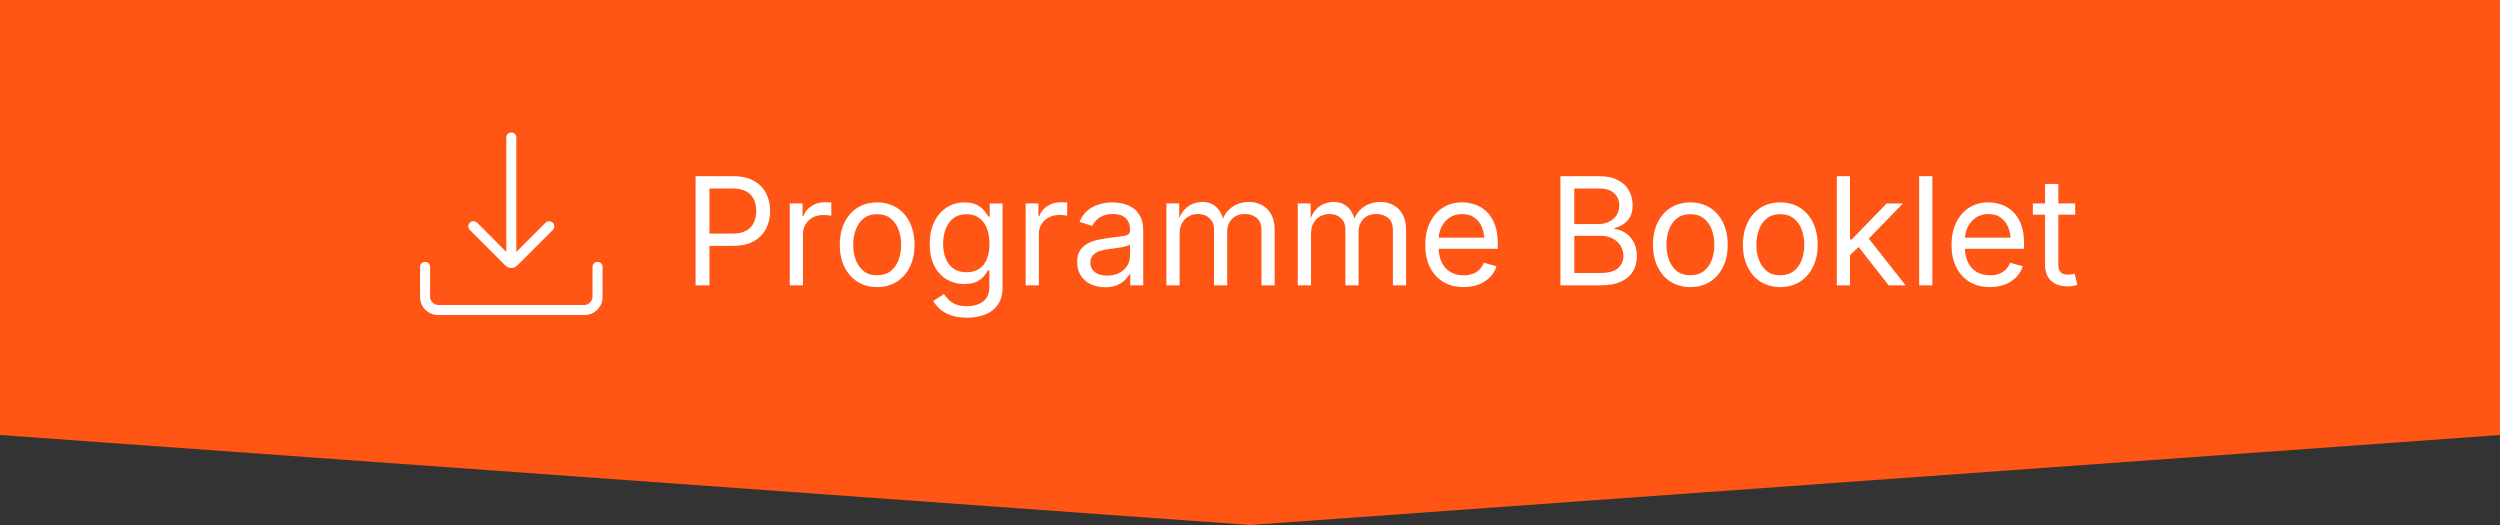 <?xml version="1.0" encoding="UTF-8"?>
<svg id="Layer_2" data-name="Layer 2" xmlns="http://www.w3.org/2000/svg" viewBox="0 0 1000 210">
  <rect x="0" y="0" width="1000" height="210" fill="#333333" stroke="none"/>
  <defs>
    <style>
      .cls-1 {
        fill: #ff5515;
      }

      .cls-2 {
        fill: #fff;
      }
    </style>
  </defs>
  <g id="Layer_1-2" data-name="Layer 1">
    <polygon class="cls-1" points="1000 174 500 210 0 174 0 0 1000 0 1000 174"/>
    <g>
      <path class="cls-2" d="M204.49,107.2c-.5,0-.95-.1-1.35-.31-.4-.21-.78-.49-1.13-.84l-14.09-14.09c-.38-.4-.58-.87-.61-1.41-.02-.54.19-1.04.63-1.48.45-.45.94-.66,1.45-.62.51.03,1,.24,1.46.62l11.67,11.7v-45.76c0-.57.19-1.05.58-1.43.39-.38.87-.57,1.45-.57s1.05.19,1.42.57c.37.38.56.86.56,1.43v45.76l11.7-11.7c.36-.38.82-.57,1.37-.56.55,0,1.07.21,1.55.59.41.46.6.96.57,1.51-.03.54-.24,1.01-.62,1.39l-14.05,14.05c-.36.36-.75.64-1.17.85-.42.21-.88.31-1.38.31ZM175.24,126c-2,0-3.71-.7-5.11-2.11-1.4-1.41-2.11-3.11-2.11-5.11v-12.02c0-.57.19-1.05.58-1.43.39-.38.87-.57,1.45-.57s1.05.19,1.42.57c.37.38.56.86.56,1.43v12.02c0,.8.33,1.54,1,2.21.67.67,1.4,1,2.21,1h58.56c.8,0,1.54-.33,2.21-1,.67-.67,1-1.4,1-2.21v-12.02c0-.57.19-1.05.58-1.43.39-.38.87-.57,1.45-.57s1.05.19,1.42.57c.37.38.56.86.56,1.43v12.02c0,2-.7,3.71-2.11,5.11-1.41,1.4-3.11,2.11-5.11,2.11h-58.56Z"/>
      <g>
        <path class="cls-2" d="M278.23,114.12v-43.65h14.94c3.4,0,6.2.62,8.39,1.86s3.83,2.91,4.89,5,1.6,4.43,1.6,7.03-.53,4.95-1.6,7.06-2.69,3.79-4.88,5.04-4.98,1.88-8.38,1.88h-10.58v-4.89h10.31c2.3,0,4.16-.4,5.57-1.19s2.43-1.88,3.06-3.25.95-2.92.95-4.64-.32-3.26-.95-4.61-1.66-2.43-3.08-3.21-3.29-1.17-5.61-1.17h-9.08v38.76h-5.57Z"/>
        <path class="cls-2" d="M315.91,114.12v-32.75h5.1v5.04h.35c.61-1.66,1.68-2.99,3.24-4s3.31-1.51,5.26-1.51c.39,0,.85,0,1.39.03s.96.04,1.27.06v5.3c-.16-.04-.55-.1-1.17-.18s-1.29-.12-1.99-.12c-1.56,0-2.96.33-4.2.98s-2.21,1.55-2.92,2.7-1.05,2.46-1.05,3.94v20.51h-5.27Z"/>
        <path class="cls-2" d="M350.83,114.83c-2.97,0-5.57-.7-7.81-2.11s-3.98-3.38-5.23-5.92-1.88-5.49-1.88-8.85.62-6.4,1.88-8.95,2.99-4.53,5.23-5.93,4.84-2.11,7.81-2.11,5.61.7,7.85,2.11,3.99,3.38,5.24,5.93,1.88,5.53,1.88,8.95-.62,6.31-1.88,8.85-3,4.51-5.24,5.92-4.86,2.11-7.85,2.11ZM350.83,110.11c2.21,0,4.02-.57,5.45-1.7s2.48-2.62,3.16-4.47,1.03-3.84,1.03-5.99-.34-4.18-1.03-6.05-1.74-3.37-3.16-4.51-3.24-1.71-5.45-1.71-3.98.57-5.39,1.71-2.45,2.64-3.13,4.5-1.03,3.88-1.03,6.06.34,4.15,1.03,5.99,1.73,3.33,3.13,4.47,3.2,1.7,5.39,1.7Z"/>
        <path class="cls-2" d="M386.75,127.07c-2.42,0-4.52-.31-6.28-.92s-3.24-1.43-4.41-2.45-2.1-2.12-2.78-3.31l4.28-2.75c.47.62,1.05,1.32,1.74,2.08s1.63,1.41,2.81,1.95,2.73.81,4.64.81c2.62,0,4.77-.62,6.46-1.88s2.53-3.22,2.53-5.92v-6.56h-.5c-.37.62-.89,1.37-1.57,2.23s-1.64,1.62-2.9,2.27-2.94.98-5.05.98c-2.62,0-4.97-.62-7.06-1.86s-3.74-3.05-4.95-5.43-1.82-5.28-1.82-8.7.6-6.31,1.79-8.8,2.84-4.42,4.94-5.79,4.51-2.05,7.22-2.05c2.11,0,3.79.35,5.05,1.04s2.23,1.49,2.92,2.39,1.21,1.64,1.58,2.23h.5v-5.24h5.13v33.6c0,2.81-.63,5.11-1.9,6.9s-2.98,3.1-5.14,3.94-4.57,1.26-7.22,1.26ZM386.6,108.91c1.99,0,3.67-.45,5.04-1.36s2.4-2.22,3.11-3.93,1.05-3.75,1.05-6.14-.35-4.37-1.04-6.14-1.72-3.15-3.09-4.16-3.06-1.51-5.07-1.51-3.8.53-5.19,1.6-2.43,2.49-3.12,4.26-1.04,3.76-1.04,5.95.35,4.23,1.05,5.95,1.75,3.06,3.13,4.03,3.11,1.45,5.16,1.45Z"/>
        <path class="cls-2" d="M410.27,114.12v-32.75h5.1v5.04h.35c.61-1.66,1.68-2.99,3.24-4s3.31-1.51,5.26-1.51c.39,0,.85,0,1.39.03s.96.04,1.27.06v5.3c-.16-.04-.55-.1-1.17-.18s-1.29-.12-1.99-.12c-1.56,0-2.96.33-4.2.98s-2.21,1.55-2.92,2.7-1.05,2.46-1.05,3.94v20.51h-5.27Z"/>
        <path class="cls-2" d="M442.03,114.89c-2.07,0-3.95-.39-5.64-1.17s-3.03-1.92-4.03-3.43-1.49-3.33-1.49-5.48c0-1.88.37-3.4,1.11-4.57s1.73-2.09,2.97-2.77,2.61-1.18,4.12-1.51,3.02-.6,4.54-.79c1.95-.25,3.54-.45,4.78-.59s2.14-.37,2.74-.7.89-.9.89-1.7v-.18c0-1.37-.25-2.52-.76-3.47s-1.27-1.67-2.29-2.18-2.29-.76-3.81-.76-2.9.24-4.01.73-2.02,1.1-2.71,1.83-1.22,1.48-1.57,2.24l-5.07-1.67c.84-1.99,1.97-3.55,3.4-4.67s3-1.92,4.72-2.39,3.42-.7,5.1-.7c1.09,0,2.34.13,3.74.4s2.74.79,4.04,1.57,2.37,1.94,3.22,3.47,1.27,3.58,1.27,6.14v21.59h-5.19v-4.45h-.35c-.37.76-.97,1.55-1.79,2.36s-1.88,1.49-3.19,2.04-2.89.82-4.75.82ZM442.94,110.23c1.95,0,3.6-.38,4.95-1.14s2.37-1.75,3.08-2.97,1.05-2.5,1.05-3.82v-4.54c-.21.25-.68.48-1.41.69s-1.55.39-2.48.54-1.83.29-2.7.4-1.56.19-2.07.25c-1.27.16-2.46.42-3.56.81s-1.99.94-2.65,1.67-1,1.72-1,2.97c0,1.13.29,2.08.88,2.84s1.39,1.34,2.4,1.73,2.18.59,3.49.59Z"/>
        <path class="cls-2" d="M466.55,114.12v-32.75h5.13l.03,7.32h-.41c.45-1.78,1.16-3.25,2.12-4.41s2.1-2.04,3.4-2.62,2.65-.88,4.06-.88c2.38,0,4.31.73,5.79,2.2s2.43,3.39,2.86,5.77h-.7c.39-1.64,1.1-3.06,2.14-4.25s2.29-2.11,3.76-2.75,3.08-.97,4.82-.97c1.89,0,3.62.41,5.19,1.23s2.81,2.06,3.74,3.72,1.39,3.76,1.39,6.3v22.09h-5.27v-21.94c0-2.36-.66-4.05-1.99-5.07s-2.87-1.52-4.63-1.52c-1.46,0-2.73.31-3.79.92s-1.88,1.46-2.46,2.53-.86,2.3-.86,3.69v21.39h-5.27v-22.47c0-1.82-.61-3.28-1.82-4.39s-2.74-1.67-4.6-1.67c-1.27,0-2.47.3-3.59.89s-2.03,1.48-2.71,2.65-1.03,2.63-1.03,4.37v20.62h-5.27Z"/>
        <path class="cls-2" d="M519.11,114.12v-32.75h5.13l.03,7.32h-.41c.45-1.78,1.16-3.25,2.12-4.41s2.1-2.04,3.4-2.62,2.65-.88,4.06-.88c2.38,0,4.31.73,5.79,2.2s2.43,3.39,2.86,5.77h-.7c.39-1.64,1.1-3.06,2.14-4.25s2.29-2.11,3.76-2.75,3.08-.97,4.82-.97c1.89,0,3.62.41,5.19,1.23s2.81,2.06,3.74,3.72,1.39,3.76,1.39,6.3v22.09h-5.27v-21.94c0-2.36-.66-4.05-1.99-5.07s-2.87-1.52-4.63-1.52c-1.46,0-2.73.31-3.79.92s-1.88,1.46-2.46,2.53-.86,2.3-.86,3.69v21.39h-5.27v-22.47c0-1.82-.61-3.28-1.82-4.39s-2.74-1.67-4.6-1.67c-1.27,0-2.47.3-3.59.89s-2.03,1.48-2.71,2.65-1.03,2.63-1.03,4.37v20.62h-5.27Z"/>
        <path class="cls-2" d="M585.44,114.83c-3.16,0-5.89-.7-8.19-2.11s-4.06-3.37-5.3-5.89-1.86-5.46-1.86-8.82.61-6.32,1.82-8.88,2.92-4.56,5.14-6.01,4.81-2.17,7.78-2.17c1.74,0,3.45.29,5.14.86s3.22,1.5,4.6,2.78,2.48,2.96,3.3,5.05,1.23,4.65,1.23,7.68v2.2h-25.43v-4.45h22.59l-2.46,1.64c0-2.15-.34-4.06-1.01-5.73s-1.67-2.98-3-3.93-2.98-1.42-4.95-1.42-3.66.48-5.07,1.45-2.48,2.23-3.22,3.78-1.11,3.22-1.11,5v2.96c0,2.42.42,4.48,1.26,6.17s2.02,2.97,3.53,3.84,3.27,1.3,5.26,1.3c1.29,0,2.46-.19,3.52-.56s1.96-.93,2.72-1.68,1.35-1.68,1.76-2.8l5.1,1.41c-.51,1.64-1.37,3.09-2.58,4.34s-2.71,2.23-4.5,2.93-3.8,1.05-6.05,1.05Z"/>
        <path class="cls-2" d="M624.17,114.12v-43.65h15.47c3.05,0,5.56.52,7.54,1.57s3.46,2.44,4.42,4.19,1.45,3.69,1.45,5.82c0,1.88-.33,3.42-1,4.64s-1.54,2.19-2.62,2.92-2.26,1.26-3.53,1.61v.41c1.37.08,2.73.55,4.09,1.41s2.49,2.08,3.4,3.66,1.36,3.52,1.36,5.8-.5,4.16-1.51,5.92-2.58,3.15-4.73,4.17-4.94,1.54-8.38,1.54h-15.97ZM629.73,89.63h9.61c1.56,0,2.98-.31,4.25-.92s2.28-1.48,3.02-2.61,1.11-2.44,1.11-3.94c0-1.89-.66-3.5-1.98-4.8s-3.39-1.96-6.23-1.96h-9.79v14.24ZM629.73,109.2h10.25c3.4,0,5.82-.65,7.25-1.96s2.15-2.91,2.15-4.8c0-1.46-.37-2.81-1.11-4.04s-1.79-2.22-3.15-2.96-2.97-1.11-4.85-1.11h-10.55v14.88Z"/>
        <path class="cls-2" d="M676.11,114.83c-2.97,0-5.57-.7-7.81-2.11s-3.98-3.38-5.23-5.92-1.88-5.49-1.88-8.85.62-6.4,1.88-8.95,2.99-4.53,5.23-5.93,4.84-2.11,7.81-2.11,5.61.7,7.85,2.11,3.99,3.38,5.24,5.93,1.88,5.53,1.88,8.95-.62,6.31-1.88,8.85-3,4.51-5.24,5.92-4.86,2.11-7.85,2.11ZM676.11,110.11c2.21,0,4.02-.57,5.45-1.7s2.48-2.62,3.16-4.47,1.03-3.84,1.03-5.99-.34-4.18-1.03-6.05-1.74-3.37-3.16-4.51-3.24-1.71-5.45-1.71-3.98.57-5.39,1.71-2.45,2.64-3.13,4.5-1.03,3.88-1.03,6.06.34,4.15,1.03,5.99,1.73,3.33,3.13,4.47,3.2,1.7,5.39,1.7Z"/>
        <path class="cls-2" d="M712.09,114.83c-2.97,0-5.57-.7-7.81-2.11s-3.98-3.38-5.23-5.92-1.88-5.49-1.88-8.85.62-6.4,1.88-8.95,2.99-4.53,5.23-5.93,4.84-2.11,7.81-2.11,5.61.7,7.85,2.11,3.99,3.38,5.24,5.93,1.88,5.53,1.88,8.95-.62,6.31-1.88,8.85-3,4.51-5.24,5.92-4.86,2.11-7.85,2.11ZM712.09,110.11c2.21,0,4.02-.57,5.45-1.7s2.48-2.62,3.16-4.47,1.03-3.84,1.03-5.99-.34-4.18-1.03-6.05-1.74-3.37-3.16-4.51-3.24-1.71-5.45-1.71-3.98.57-5.39,1.71-2.45,2.64-3.13,4.5-1.03,3.88-1.03,6.06.34,4.15,1.03,5.99,1.73,3.33,3.13,4.47,3.2,1.7,5.39,1.7Z"/>
        <path class="cls-2" d="M734.73,114.12v-43.65h5.27v43.65h-5.27ZM739.69,102.35v-6.53h.97l14-14.44h6.53l-15.15,15.56h-.59l-5.77,5.42ZM755.45,114.12l-12.54-16.03,3.75-3.72,15.56,19.75h-6.77Z"/>
        <path class="cls-2" d="M772.94,70.47v43.65h-5.27v-43.65h5.27Z"/>
        <path class="cls-2" d="M795.96,114.83c-3.16,0-5.89-.7-8.19-2.11s-4.06-3.37-5.3-5.89-1.86-5.46-1.86-8.82.61-6.32,1.82-8.88,2.92-4.56,5.14-6.01,4.81-2.17,7.78-2.17c1.74,0,3.45.29,5.14.86s3.22,1.5,4.6,2.78,2.48,2.96,3.3,5.05,1.23,4.65,1.23,7.68v2.2h-25.43v-4.45h22.59l-2.46,1.64c0-2.15-.34-4.06-1.01-5.73s-1.67-2.98-3-3.93-2.98-1.42-4.95-1.42-3.66.48-5.07,1.45-2.48,2.23-3.22,3.78-1.11,3.22-1.11,5v2.96c0,2.42.42,4.48,1.26,6.17s2.02,2.97,3.53,3.84,3.27,1.3,5.26,1.3c1.29,0,2.46-.19,3.52-.56s1.96-.93,2.72-1.68,1.35-1.68,1.76-2.8l5.1,1.41c-.51,1.64-1.37,3.09-2.58,4.34s-2.71,2.23-4.5,2.93-3.8,1.05-6.05,1.05Z"/>
        <path class="cls-2" d="M830.07,81.37v4.51h-16.93v-4.51h16.93ZM818.05,73.58h5.27v32.05c0,1.46.3,2.53.89,3.21s1.59,1.01,2.97,1.01c.33,0,.76-.04,1.27-.12s.99-.16,1.42-.23l1.08,4.45c-.55.2-1.17.34-1.86.44s-1.38.15-2.07.15c-2.83,0-5.04-.75-6.62-2.24s-2.37-3.58-2.37-6.25v-32.46Z"/>
      </g>
    </g>
  </g>
</svg>